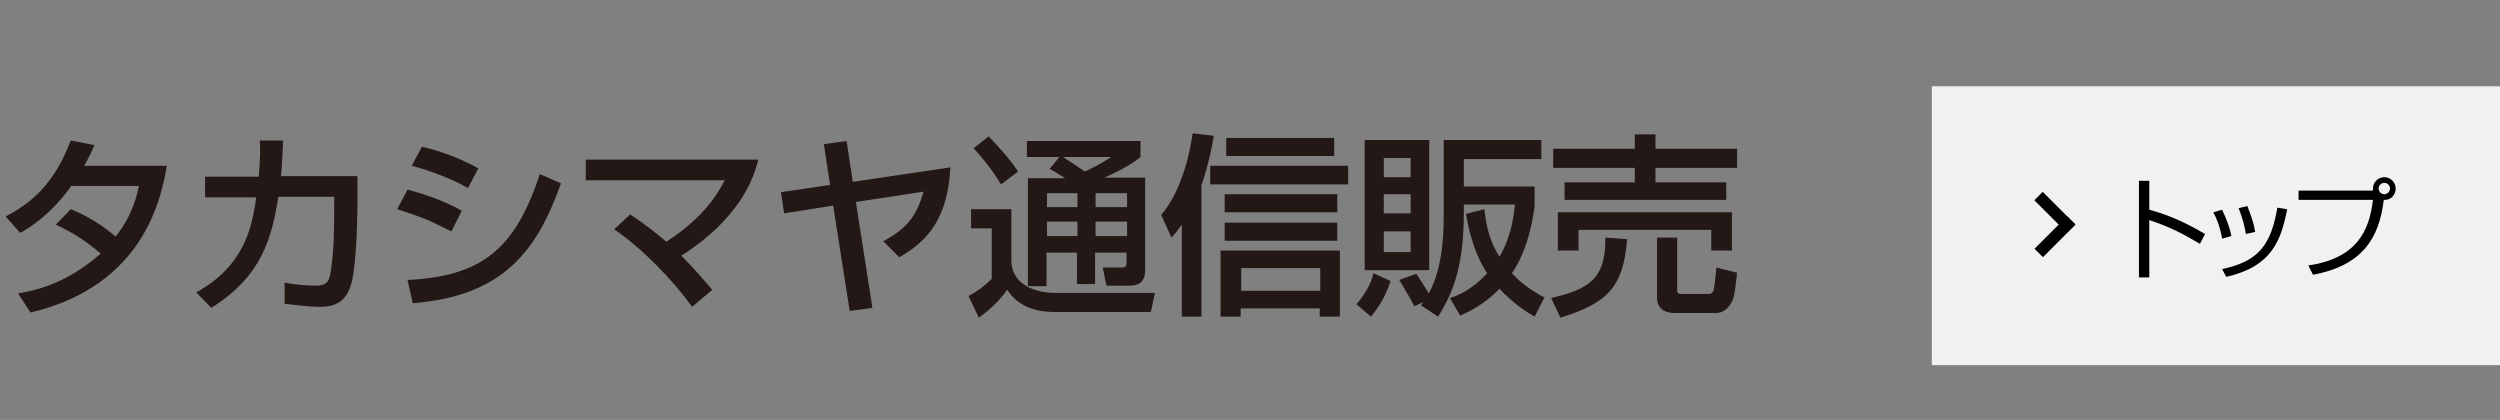 <?xml version="1.0" encoding="utf-8"?>
<!-- Generator: Adobe Illustrator 19.1.0, SVG Export Plug-In . SVG Version: 6.00 Build 0)  -->
<svg version="1.1" id="レイヤー_1" xmlns="http://www.w3.org/2000/svg" xmlns:xlink="http://www.w3.org/1999/xlink" x="0px"
	 y="0px" viewBox="-311 240.3 484 81.3" style="enable-background:new -311 240.3 484 81.3;" xml:space="preserve">
<rect x="-311" y="240.3" width="484" height="81.3" fill="#808080" stroke="none"/>
<style type="text/css">
	.st0{display:none;}
	.st1{display:inline;}
	.st2{fill:#231815;}
	.st3{fill:none;}
	.st4{fill:#F1F1F1;}
</style>
<g class="st0">
	<path class="st1" d="M-270.3,240.3c-22.5,0-40.7,18.2-40.7,40.7c0,22.5,18.2,40.7,40.7,40.7c19.3,0,35.4-13.4,39.6-31.4
		c0.7-3,1.1-6.1,1.1-9.3C-229.7,258.5-247.9,240.3-270.3,240.3 M-270.4,313.3c-17.9,0-32.3-14.5-32.3-32.3
		c0-17.9,14.5-32.3,32.3-32.3c17.8,0,32.3,14.5,32.3,32.3c0,2.8-0.4,5.5-1,8.1C-242.7,303-255.3,313.3-270.4,313.3"/>
	<path class="st1" d="M-262.2,290.8h-16.3c-1.2,0-2.3,1-2.3,2.3v10.5c0,1.2,1,2.3,2.3,2.3h6.2h10.1c1.2,0,2.3-1,2.3-2.3v-10.5
		C-259.9,291.8-260.9,290.8-262.2,290.8 M-267.9,299.6h-3h-2.1c-0.8,0-1.5-0.7-1.5-1.5c0-0.8,0.7-1.5,1.5-1.5h5.1
		c0.8,0,1.5,0.7,1.5,1.5C-266.4,298.9-267,299.6-267.9,299.6"/>
	<path class="st1" d="M-255.5,266.2c0.9,0,1.6,0.4,1.6,0.4l2.8,1.2c0,0,1.4,0.5,1.9,0.5c0.5,0,4-0.5,4.1-3.7
		c0.1-3.7-2.4-4.1-2.4-4.1s-21.2-9.8-21.6-10.1c-0.4-0.3-1.3-0.3-1.3-0.3s-0.9,0-1.3,0.3c-0.4,0.3-21.6,10.1-21.6,10.1
		s-2.5,0.4-2.4,4.1c0.1,3.2,3.6,3.7,4.1,3.7c0.5,0,1.9-0.5,1.9-0.5l2.8-1.2c0,0,0.7-0.4,1.6-0.4c0.9,0,2.3,0.5,2.3,1.4h0v7.1v4.5
		c0,4.7-8.6,1.8-8.6,7V304c0,0,0.2,2.4,4.2,2.4c4,0,4.1-2.3,4.1-2.3v-12.3c0,0,0-3.4,3.4-3.4h19.3c3.4,0,3.4,3.4,3.4,3.4v12.3
		c0,0,0.1,2.3,4.1,2.3c4,0,4.2-2.4,4.2-2.4v-17.9c0-5.2-8.6-2.3-8.6-7v-0.8V275v-4v-3.5h0C-257.7,266.7-256.4,266.2-255.5,266.2
		 M-267.9,281.1h-5.1c-0.8,0-1.5-0.7-1.5-1.5c0-0.8,0.7-1.5,1.5-1.5h5.1c0.8,0,1.5,0.7,1.5,1.5C-266.4,280.4-267,281.1-267.9,281.1
		 M-273.9,260.8c0,0,2.4-1.7,3.6-1.7c1.2,0,3.6,1.7,3.6,1.7c0.5,0.3,0.9,0.7,0.9,1.2c0,0.5-0.4,1.1-0.9,1.1h-3.2h-4
		c-0.5,0-0.9-0.6-0.9-1.1C-274.8,261.6-274.4,261.1-273.9,260.8 M-272.9,269.4h5.1c0.8,0,1.5,0.7,1.5,1.5c0,0.8-0.7,1.5-1.5,1.5
		h-5.1c-0.8,0-1.5-0.7-1.5-1.5C-274.4,270.1-273.8,269.4-272.9,269.4"/>
	<path class="st1" d="M-215,264.8h9.2v2.1h-3.6v13.1h-2v-13.1h-3.6V264.8z"/>
	<path class="st1" d="M-188.9,264.2l7.1,15.7h-2.2l-1.8-3.9h-6.4l-1.7,3.9h-2.1L-188.9,264.2z M-188.9,269l-2.4,5.4h4.9L-188.9,269z
		"/>
	<path class="st1" d="M-170.6,264.8h2.1v6.1l6.4-6.1h2.9l-7.3,7l7.4,8.1h-2.6l-6.7-7.4v7.4h-2.1V264.8z"/>
	<path class="st1" d="M-141.8,264.2l7.1,15.7h-2.2l-1.8-3.9h-6.4l-1.7,3.9h-2.1L-141.8,264.2L-141.8,264.2z M-141.8,269l-2.4,5.4
		h4.9L-141.8,269z"/>
	<path class="st1" d="M-113.6,266.5l-1.7,1.3c-0.4-0.5-0.8-0.8-1.2-1c-0.4-0.2-0.9-0.3-1.6-0.3c-0.7,0-1.3,0.2-1.8,0.5
		c-0.5,0.3-0.7,0.8-0.7,1.3c0,0.5,0.2,0.9,0.6,1.2c0.4,0.4,1.1,0.7,2.1,1.2c1,0.4,1.7,0.8,2.3,1.2c0.5,0.4,1,0.8,1.3,1.2
		c0.3,0.4,0.6,0.9,0.8,1.4s0.3,1,0.3,1.5c0,1.3-0.5,2.3-1.4,3.2c-0.9,0.9-2,1.3-3.3,1.3c-1.3,0-2.4-0.3-3.4-1
		c-1-0.7-1.7-1.7-2.2-3.1l2.1-0.6c0.8,1.7,1.9,2.6,3.5,2.6c0.8,0,1.4-0.2,1.9-0.7c0.5-0.5,0.7-1,0.7-1.7c0-0.4-0.1-0.8-0.4-1.2
		c-0.3-0.4-0.6-0.8-1-1c-0.4-0.3-1-0.6-1.9-0.9c-0.8-0.3-1.5-0.7-2-1c-0.5-0.3-0.9-0.6-1.2-1c-0.3-0.4-0.6-0.8-0.7-1.2
		c-0.2-0.4-0.2-0.8-0.2-1.3c0-1.1,0.4-2,1.3-2.8c0.9-0.8,1.9-1.1,3.2-1.1c0.8,0,1.7,0.2,2.5,0.5
		C-114.8,265.2-114.1,265.8-113.6,266.5"/>
	<path class="st1" d="M-99.2,264.8h2.1v5.8h7.2v-5.8h2v15.1h-2v-7.3h-7.2v7.3h-2.1V264.8z"/>
	<path class="st1" d="M-73.4,264.8h2v15.1h-2V264.8z"/>
	<path class="st1" d="M-45.4,264.2l4.1,15.7h-2l-2.5-9.6l-4.3,10.2l-4.3-10.3l-2.5,9.7h-2l4.1-15.7l4.7,11.3L-45.4,264.2z"/>
	<path class="st1" d="M-25,264.2l7.1,15.7H-20l-1.8-3.9h-6.4l-1.7,3.9H-32L-25,264.2z M-25,269l-2.4,5.4h4.9L-25,269z"/>
	<path class="st1" d="M-9.9,264.8h2.3l3.7,6.1l3.7-6.1H2l-5,8.2v6.9H-5V273L-9.9,264.8z"/>
	<path class="st1" d="M17.1,264.2l7.1,15.7h-2.2l-1.8-3.9h-6.4l-1.7,3.9H10L17.1,264.2L17.1,264.2z M17.1,269l-2.4,5.4h4.9L17.1,269
		z"/>
	<path class="st1" d="M-218.6,296.8c0-2.2,0.8-4.1,2.5-5.6c1.6-1.6,3.6-2.3,5.9-2.3c2.3,0,4.2,0.8,5.8,2.4c1.6,1.6,2.4,3.4,2.4,5.6
		c0,2.3-0.8,4.2-2.4,5.8c-1.6,1.6-3.6,2.4-5.9,2.4c-2.3,0-4.3-0.8-5.9-2.4C-217.8,301-218.6,299.1-218.6,296.8 M-204.1,296.9
		c0-1.7-0.6-3.1-1.8-4.2c-1.2-1.1-2.7-1.7-4.4-1.7c-1.7,0-3.1,0.6-4.3,1.7c-1.2,1.2-1.8,2.6-1.8,4.2c0,1.7,0.6,3,1.8,4.2
		c1.2,1.1,2.7,1.7,4.5,1.7c1.6,0,3-0.6,4.2-1.7C-204.7,299.9-204.1,298.5-204.1,296.9"/>
	<path class="st1" d="M-191.8,288.7l11.2,11.5v-10.9h2.1v15.8l-11.2-11.4v10.7h-2.1L-191.8,288.7z"/>
	<path class="st1" d="M-165.7,289.3h2v13.1h4.9v2h-7V289.3z"/>
	<path class="st1" d="M-146.3,289.3h2v15.1h-2V289.3z"/>
	<path class="st1" d="M-130.6,288.7l11.2,11.5v-10.9h2.1v15.8l-11.2-11.4v10.7h-2.1V288.7z"/>
	<path class="st1" d="M-104.9,289.3h8.4v2.1h-6.3v3.8h6.3v2h-6.3v5.2h6.3v2h-8.4V289.3z"/>
	<path class="st1" d="M-60.2,291l-1.7,1.3c-0.4-0.5-0.8-0.8-1.2-1c-0.4-0.2-0.9-0.3-1.6-0.3c-0.7,0-1.3,0.2-1.8,0.5
		c-0.5,0.3-0.7,0.8-0.7,1.3c0,0.5,0.2,0.9,0.6,1.2c0.4,0.4,1.1,0.7,2.1,1.2c1,0.4,1.7,0.8,2.3,1.2c0.5,0.4,1,0.8,1.3,1.2
		c0.3,0.4,0.6,0.9,0.8,1.4c0.2,0.5,0.3,1,0.3,1.5c0,1.3-0.5,2.3-1.4,3.2s-2,1.3-3.3,1.3c-1.3,0-2.4-0.3-3.4-1
		c-1-0.7-1.7-1.7-2.2-3.1l2.1-0.6c0.8,1.7,1.9,2.6,3.5,2.6c0.8,0,1.4-0.2,1.9-0.7c0.5-0.4,0.7-1,0.7-1.7c0-0.4-0.1-0.8-0.4-1.2
		c-0.3-0.4-0.6-0.8-1-1c-0.4-0.3-1-0.6-1.9-0.9c-0.8-0.3-1.5-0.7-2-1c-0.5-0.3-0.9-0.6-1.2-1c-0.3-0.4-0.6-0.8-0.7-1.2
		c-0.2-0.4-0.2-0.8-0.2-1.3c0-1.1,0.4-2,1.3-2.8c0.9-0.8,1.9-1.1,3.2-1.1c0.8,0,1.7,0.2,2.5,0.5C-61.5,289.8-60.8,290.3-60.2,291"/>
	<path class="st1" d="M-49.4,289.3h9.2v2.1h-3.6v13.1h-2v-13.1h-3.6L-49.4,289.3z"/>
	<path class="st1" d="M-30.5,296.8c0-2.2,0.8-4.1,2.5-5.6c1.6-1.6,3.6-2.3,5.9-2.3c2.3,0,4.2,0.8,5.8,2.4c1.6,1.6,2.4,3.4,2.4,5.6
		c0,2.3-0.8,4.2-2.4,5.8s-3.6,2.4-5.9,2.4c-2.3,0-4.3-0.8-5.9-2.4C-29.7,301-30.5,299.1-30.5,296.8 M-16,296.9
		c0-1.7-0.6-3.1-1.8-4.2c-1.2-1.1-2.7-1.7-4.4-1.7c-1.7,0-3.1,0.6-4.3,1.7c-1.2,1.2-1.8,2.6-1.8,4.2c0,1.7,0.6,3,1.8,4.2
		c1.2,1.1,2.7,1.7,4.5,1.7c1.6,0,3-0.6,4.2-1.7C-16.6,299.9-16,298.5-16,296.9"/>
	<path class="st1" d="M-3.5,289.3h3.3c1.6,0,3,0.4,4,1.2s1.5,1.8,1.5,3.1c0,1-0.3,1.9-1,2.7c-0.7,0.8-1.7,1.3-3.1,1.6l4.4,6.5H3.2
		l-4.2-6.2h-0.5v6.2h-2.1L-3.5,289.3L-3.5,289.3z M-1.5,291.2v5.3c3,0.1,4.6-0.8,4.6-2.6c0-0.6-0.2-1.2-0.5-1.6
		c-0.4-0.4-0.8-0.7-1.4-0.8C0.5,291.2-0.3,291.2-1.5,291.2"/>
	<path class="st1" d="M15.9,289.3h8.4v2.1h-6.3v3.8h6.3v2h-6.3v5.2h6.3v2h-8.4V289.3z"/>
</g>
<g id="レイヤー_4">
	<g>
		<path class="st2" d="M-297.3,280.8c1.5,0.6,4.8,2,8.7,5.3c3.3-4.2,4.1-8,4.5-9.8h-13.1c-4,5.6-8.1,8.1-9.9,9.1l-2.8-3.2
			c6.6-3.4,10-8,12.6-14.7l4.6,0.9c-0.5,1.1-0.9,2-2,4h16c-1,5.8-4.2,23.2-26.4,28.4l-2.4-3.7c2.8-0.5,8.9-1.5,16-7.7
			c-3.8-3.3-7-4.8-8.7-5.6L-297.3,280.8z"/>
		<path class="st2" d="M-241.8,274.4v5c0,0.6,0,8.7-0.8,13.9c-0.7,5-2.9,6.4-6.5,6.4c-2.5,0-5.7-0.5-6.8-0.6v-4.1
			c1.5,0.3,3.5,0.6,6,0.6c2.3,0,2.7-0.9,3-3.2c0.6-3.9,0.6-8.6,0.6-11.6v-2.4h-10.8c-1.3,7.9-3.1,15.3-13,21.5l-2.9-3
			c9.1-5,10.8-12.3,11.6-18.4h-9.9v-4h10.4c0.3-3.4,0.3-5.5,0.2-7l4.5,0c-0.1,1.9-0.1,4-0.4,6.9H-241.8z"/>
		<path class="st2" d="M-223.6,285.1c-4.9-2.4-5-2.5-10.5-4.3l2-3.8c1.8,0.5,6.5,1.8,10.5,4.1L-223.6,285.1z M-232.1,294.5
			c14.2-0.7,20.8-5.8,25.6-20.5l4.1,1.8c-4.6,12.9-11,21.8-28.7,23.2L-232.1,294.5z M-220.4,276.7c-4.6-2.6-9.7-4-10.9-4.3l2-3.7
			c1.3,0.3,6.1,1.5,10.9,4.2L-220.4,276.7z"/>
		<path class="st2" d="M-177,299.7c-3.6-5-9.5-11.2-15.1-15l3.1-2.9c3.3,2.2,5.2,3.8,7,5.3c4.7-3,8.8-6.9,11.3-11.9h-26.9v-4h33.4
			c-0.5,2-1.7,6.5-6.5,11.7c-2,2.2-4.9,4.7-8.4,6.9c2.7,2.7,4.7,5.1,6,6.6L-177,299.7z"/>
		<path class="st2" d="M-127,272.7c-0.5,9.4-4,14.1-9.9,17.4l-3.1-3.1c4.3-2.3,6.4-4.6,7.8-9.6l-13.1,2l3.2,20.5l-4.4,0.6l-3.2-20.4
			l-9.5,1.5l-0.6-4.1l9.5-1.4l-1.2-7.9l4.4-0.6l1.2,7.9L-127,272.7z"/>
		<path class="st2" d="M-123,280.8h7.8v9.9c0,4.8,4.8,6.3,8.4,6.3h19.4l-0.8,3.7H-107c-2.9,0-6.8-0.8-9-4.3
			c-0.8,1.1-2.5,3.3-5.5,5.4l-2-4.2c1.6-0.8,3.2-2,4.5-3.3v-9.8h-4V280.8z M-119.6,266.7c1.7,1.8,4,4.2,5.7,6.8l-3.3,2.5
			c-1.9-3.1-3.5-5-5.3-7L-119.6,266.7z M-105.9,270.7h-6.3v-3.1h22v3.1c-1,0.8-2.4,1.9-7,4h7.9v17.8c0,2.7-1.5,3.1-3.1,3.1h-4.4
			l-0.7-3.5h3.7c0.9,0,0.9-0.5,0.9-1.1v-1.8h-6.1v6.1h-3.5v-6.1h-5.9v6.5h-3.6v-20.9h7.2c-1.2-0.8-1.7-1.1-3-1.8L-105.9,270.7z
			 M-108.3,277.7v2.7h5.9v-2.7H-108.3z M-108.3,283.2v2.8h5.9v-2.8H-108.3z M-105.2,270.7c1.4,0.9,2.8,1.8,4.2,2.8
			c0.5-0.2,2.9-1.3,5.1-2.8H-105.2z M-98.9,277.7v2.7h6.1v-2.7H-98.9z M-98.9,283.2v2.8h6.1v-2.8H-98.9z"/>
		<path class="st2" d="M-82.3,283.9c-0.8,1.2-1.3,1.7-1.9,2.4l-2-4.4c3-3.4,5.2-9.4,6.1-15.8l4.1,0.5c-0.3,1.7-0.9,5.2-2.4,9.6v25.4
			h-3.8V283.9z M-50,272.4v3.6h-26.7v-3.6H-50z M-51.6,288.8v12.8h-3.9V300h-15.3v1.6h-3.9v-12.8H-51.6z M-52.1,277.9v3.5h-21.8
			v-3.5H-52.1z M-52.1,283.4v3.5h-21.8v-3.5H-52.1z M-52.7,267v3.5h-20.9V267H-52.7z M-70.7,292.2v4.4h15.3v-4.4H-70.7z"/>
		<path class="st2" d="M-41.8,294.7c-0.5,1.7-1.7,4.5-3.8,6.9l-2.8-2.4c1.5-1.7,2.9-4,3.3-6L-41.8,294.7z M-46.8,267.4h12.5v25.2
			h-12.5V267.4z M-43.1,270.9v3.7h5.2v-3.7H-43.1z M-43.1,277.9v3.7h5.2v-3.7H-43.1z M-43.1,285.1v4h5.2v-4H-43.1z M-35.9,299.4
			c0.2-0.2,0.3-0.5,0.4-0.6l-1.7,0.8c-0.6-1.3-0.9-1.7-2.9-5.1l3.3-1.2c0.8,1.2,2,3.1,2.4,3.8c2.8-4.9,2.9-12.2,2.9-14.9v-14.8h18.9
			v3.7h-15v5.3h13.7v3.9c-0.3,1.9-1.1,8.1-4.4,12.9c1.4,1.5,3,2.9,6.3,4.7l-1.9,3.7c-1.4-0.8-4-2.4-6.8-5.4c-2.9,3-5.8,4.4-7.6,5.2
			l-2-3.4c1.5-0.5,4.2-1.5,7.2-4.8c-2.9-4.5-3.7-9.4-4.1-11.5l3.6-0.9c0.2,2.1,0.6,5.6,2.9,9.2c2.4-4.1,2.8-8.3,3-10.1h-9.9
			c0.1,9.5-1.1,15.7-5,21.7L-35.9,299.4z"/>
		<path class="st2" d="M4,286.6C3.3,296,0.1,299-8.9,301.8l-1.8-3.8c7.1-1.7,10.6-3.5,10.5-11.7L4,286.6z M-10.3,269.1H5.5v-2.8h4
			v2.8h15.8v3.7H9.5v2.8h13.7v3.4H-8.1v-3.4H5.5v-2.8h-15.8V269.1z M-9.4,281.4h33.7v7.4h-4v-4H-5.4v4h-4V281.4z M25.3,293.1
			c-0.3,2.7-0.5,4.7-1,5.6c-1.1,2.1-2.5,2.2-3.2,2.2h-7.9c-1.1,0-3.4-0.3-3.4-3v-11.6h3.9v10c0,0.5,0,0.9,0.7,0.9h5.6
			c0.3,0,0.7-0.3,0.8-0.9c0.2-0.8,0.4-3.6,0.5-4.2L25.3,293.1z"/>
	</g>
</g>
<path class="st3" d="M-311,240.3H24.3v81.3H-311V240.3z"/>
<rect id="btn" x="63" y="257" class="st4" width="110" height="54"/>
<g id="レイヤー_3">
	<rect x="85.7" y="281.7" transform="matrix(0.707 0.707 -0.707 0.707 227.751 22.418)" width="2.3" height="8.9"/>
	<rect x="85.7" y="277" transform="matrix(0.707 -0.707 0.707 0.707 -173.581 143.82)" width="2.3" height="8.9"/>
	<g>
		<path d="M105.1,275.3v5.6c4.8,1.3,8.2,3.2,10.8,4.7l-1,1.9c-3.9-2.3-6-3.3-9.8-4.6v11.1h-2v-18.7H105.1z"/>
		<path d="M119.2,286.5c-0.4-2.3-1.1-4-1.7-5.1l1.7-0.5c1.1,2.3,1.6,4,1.8,5.1L119.2,286.5z M119.2,292.4c6.8-1.5,9.4-4.3,10.7-11.9
			l1.9,0.3c-1.2,6.1-3,11.1-11.8,13.1L119.2,292.4z M123.8,285.6c-0.2-1.3-0.6-3-1.4-5l1.7-0.4c1,2.7,1.2,3.3,1.5,5L123.8,285.6z"/>
		<path d="M135.9,291.7c9.3-1.4,11.8-6.6,12.5-12.7H134v-1.8h14.4c0-0.1,0-0.2,0-0.4c0-1.2,1-2.2,2.2-2.2c1.2,0,2.2,1,2.2,2.2
			c0,1.2-0.9,2.3-2.3,2.2c-0.9,7.5-4.2,12.7-13.7,14.5L135.9,291.7z M149.5,276.8c0,0.6,0.5,1.1,1.1,1.1c0.6,0,1.1-0.5,1.1-1.1
			c0-0.6-0.5-1.1-1.1-1.1C150,275.7,149.5,276.2,149.5,276.8z"/>
	</g>
</g>
</svg>
